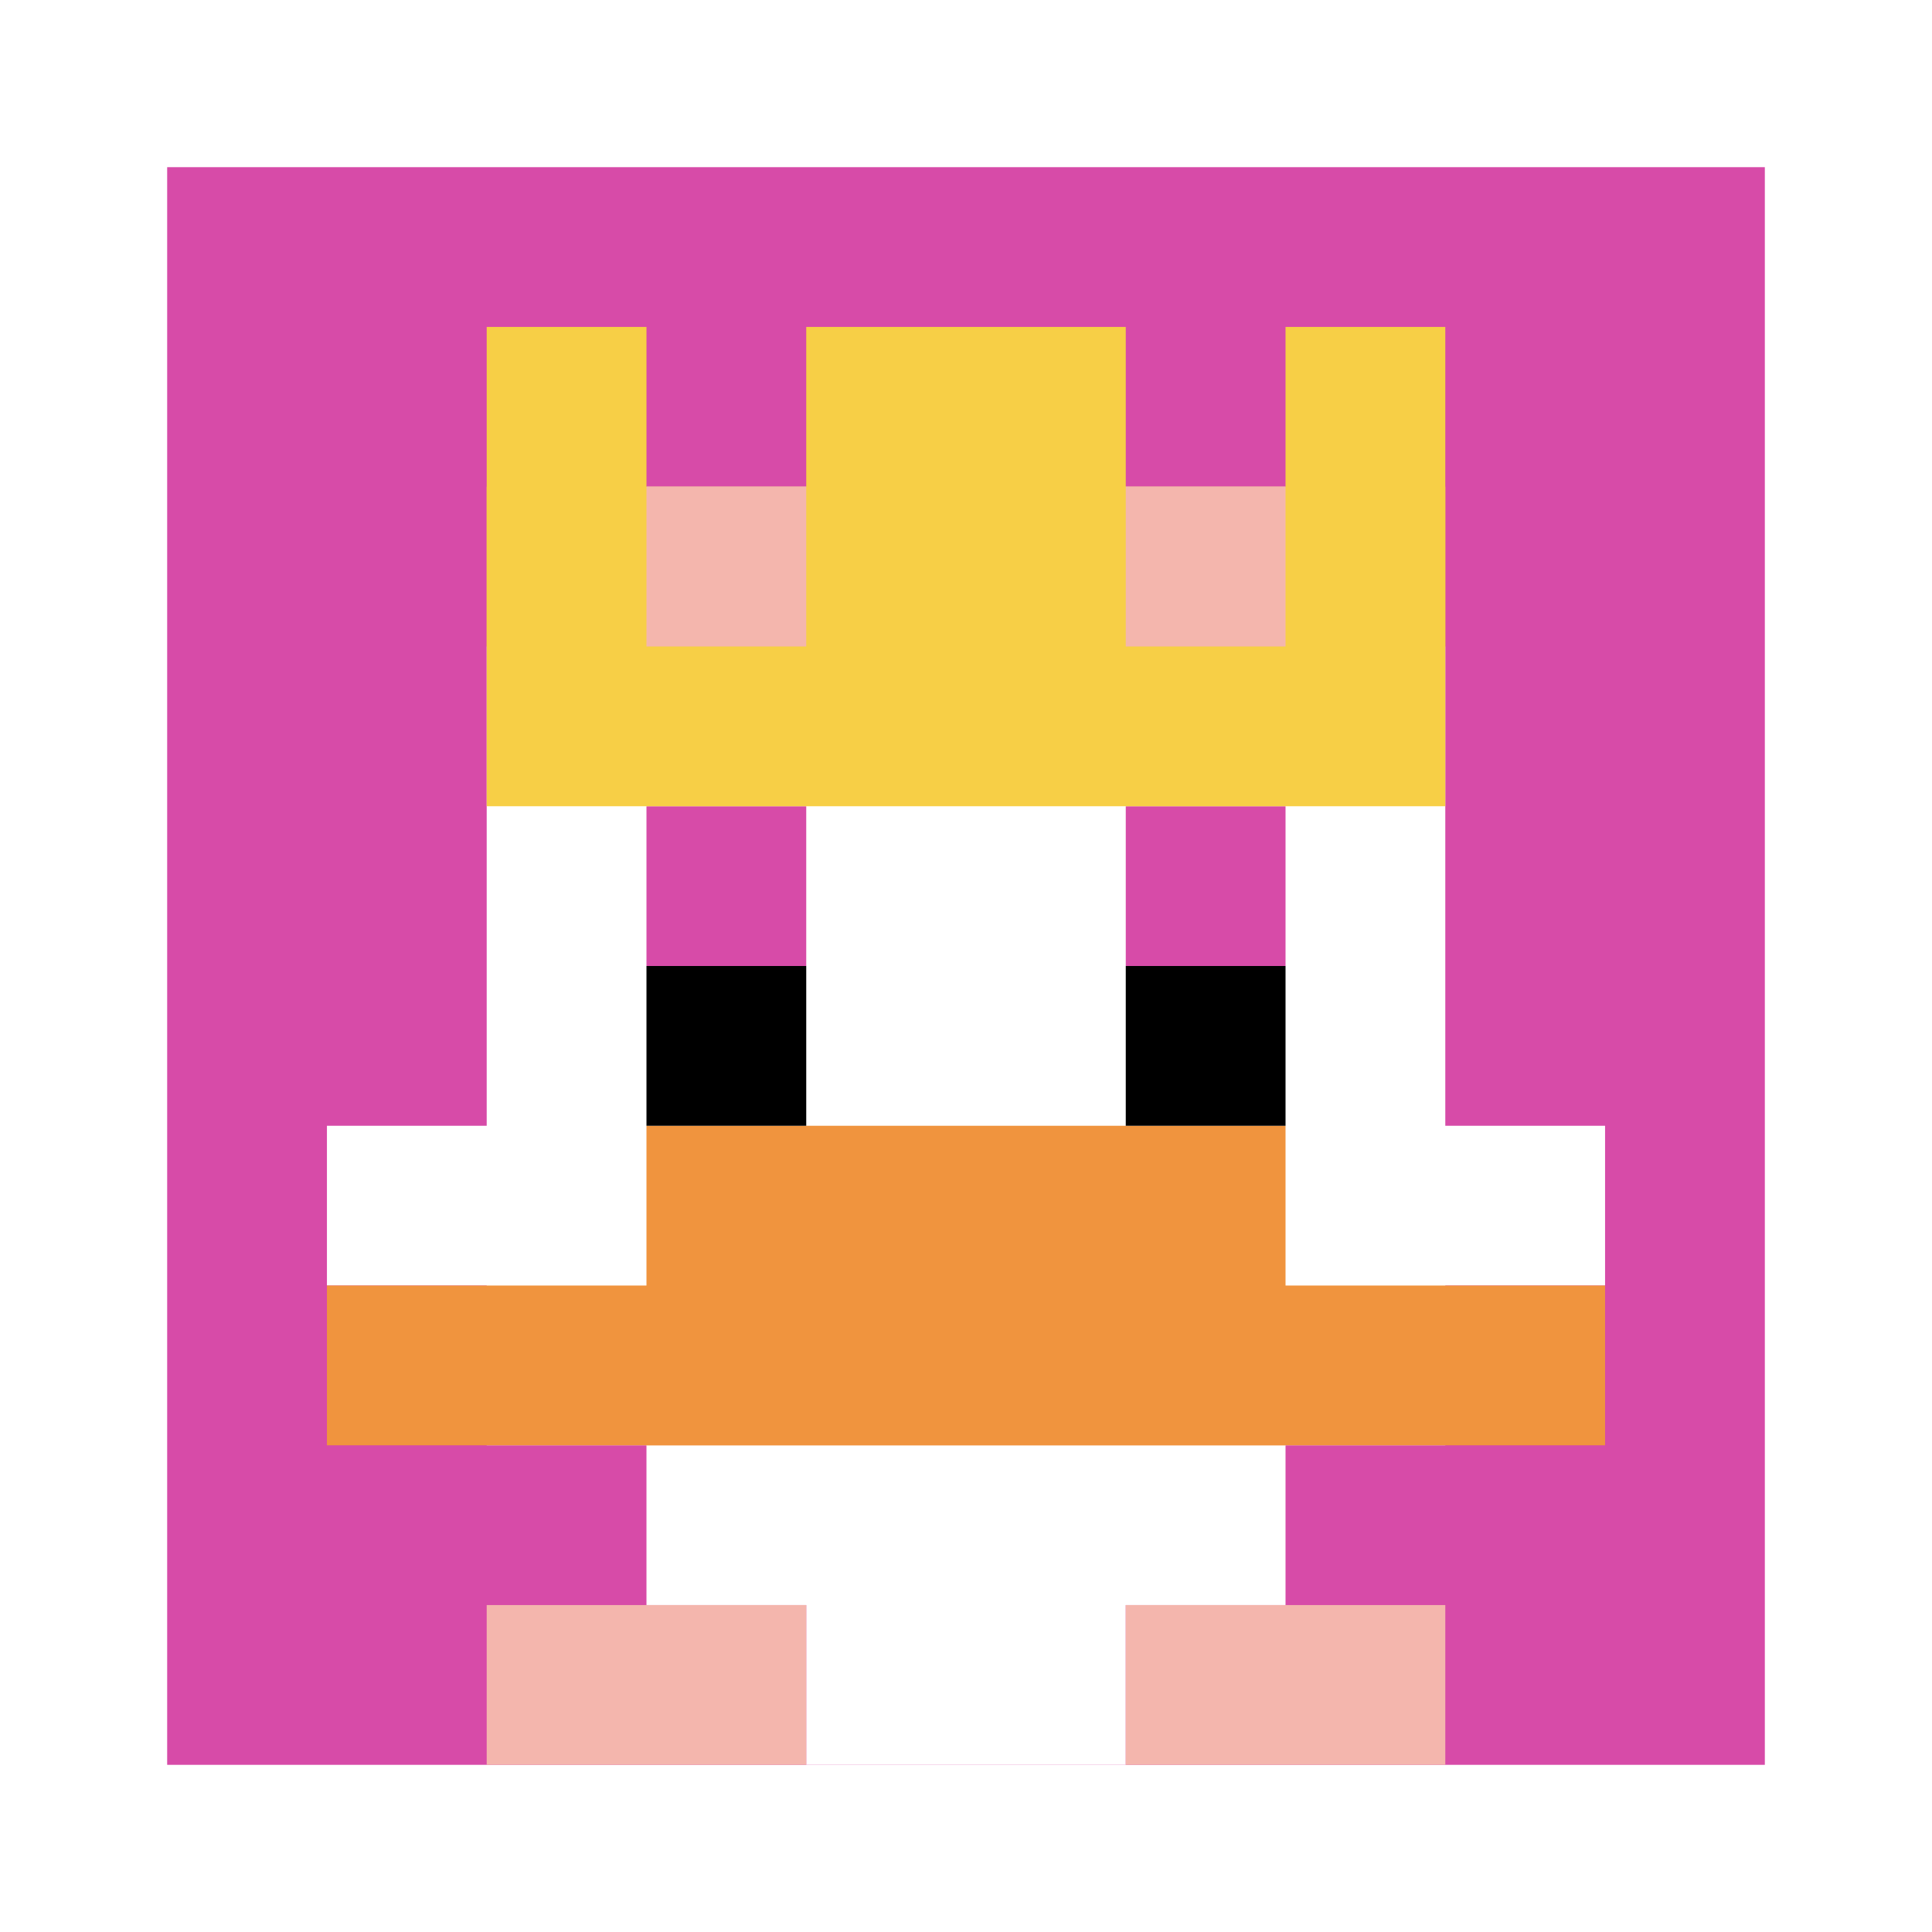 <svg xmlns="http://www.w3.org/2000/svg" version="1.1" width="809" height="809"><title>'goose-pfp-474724' by Dmitri Cherniak</title><desc>seed=474724
backgroundColor=#ffffff
padding=55
innerPadding=70
timeout=1500
dimension=1
border=false
Save=function(){return n.handleSave()}
frame=10

Rendered at Sun Sep 15 2024 18:23:13 GMT+0300 (GMT+03:00)
Generated in 1ms
</desc><defs></defs><rect width="100%" height="100%" fill="#ffffff"></rect><g><g id="0-0"><rect x="70" y="70" height="669" width="669" fill="#D74BA8"></rect><g><rect id="70-70-3-2-4-7" x="270.7" y="203.8" width="267.6" height="468.3" fill="#ffffff"></rect><rect id="70-70-2-3-6-5" x="203.8" y="270.7" width="401.4" height="334.5" fill="#ffffff"></rect><rect id="70-70-4-8-2-2" x="337.6" y="605.2" width="133.8" height="133.8" fill="#ffffff"></rect><rect id="70-70-1-6-8-1" x="136.9" y="471.4" width="535.2" height="66.9" fill="#ffffff"></rect><rect id="70-70-1-7-8-1" x="136.9" y="538.3" width="535.2" height="66.9" fill="#F0943E"></rect><rect id="70-70-3-6-4-2" x="270.7" y="471.4" width="267.6" height="133.8" fill="#F0943E"></rect><rect id="70-70-3-4-1-1" x="270.7" y="337.6" width="66.9" height="66.9" fill="#D74BA8"></rect><rect id="70-70-6-4-1-1" x="471.4" y="337.6" width="66.9" height="66.9" fill="#D74BA8"></rect><rect id="70-70-3-5-1-1" x="270.7" y="404.5" width="66.9" height="66.9" fill="#000000"></rect><rect id="70-70-6-5-1-1" x="471.4" y="404.5" width="66.9" height="66.9" fill="#000000"></rect><rect id="70-70-2-1-1-2" x="203.8" y="136.9" width="66.9" height="133.8" fill="#F7CF46"></rect><rect id="70-70-4-1-2-2" x="337.6" y="136.9" width="133.8" height="133.8" fill="#F7CF46"></rect><rect id="70-70-7-1-1-2" x="538.3" y="136.9" width="66.9" height="133.8" fill="#F7CF46"></rect><rect id="70-70-2-2-6-2" x="203.8" y="203.8" width="401.4" height="133.8" fill="#F7CF46"></rect><rect id="70-70-3-2-1-1" x="270.7" y="203.8" width="66.9" height="66.9" fill="#F4B6AD"></rect><rect id="70-70-6-2-1-1" x="471.4" y="203.8" width="66.9" height="66.9" fill="#F4B6AD"></rect><rect id="70-70-2-9-2-1" x="203.8" y="672.1" width="133.8" height="66.9" fill="#F4B6AD"></rect><rect id="70-70-6-9-2-1" x="471.4" y="672.1" width="133.8" height="66.9" fill="#F4B6AD"></rect></g><rect x="70" y="70" stroke="white" stroke-width="0" height="669" width="669" fill="none"></rect></g></g></svg>